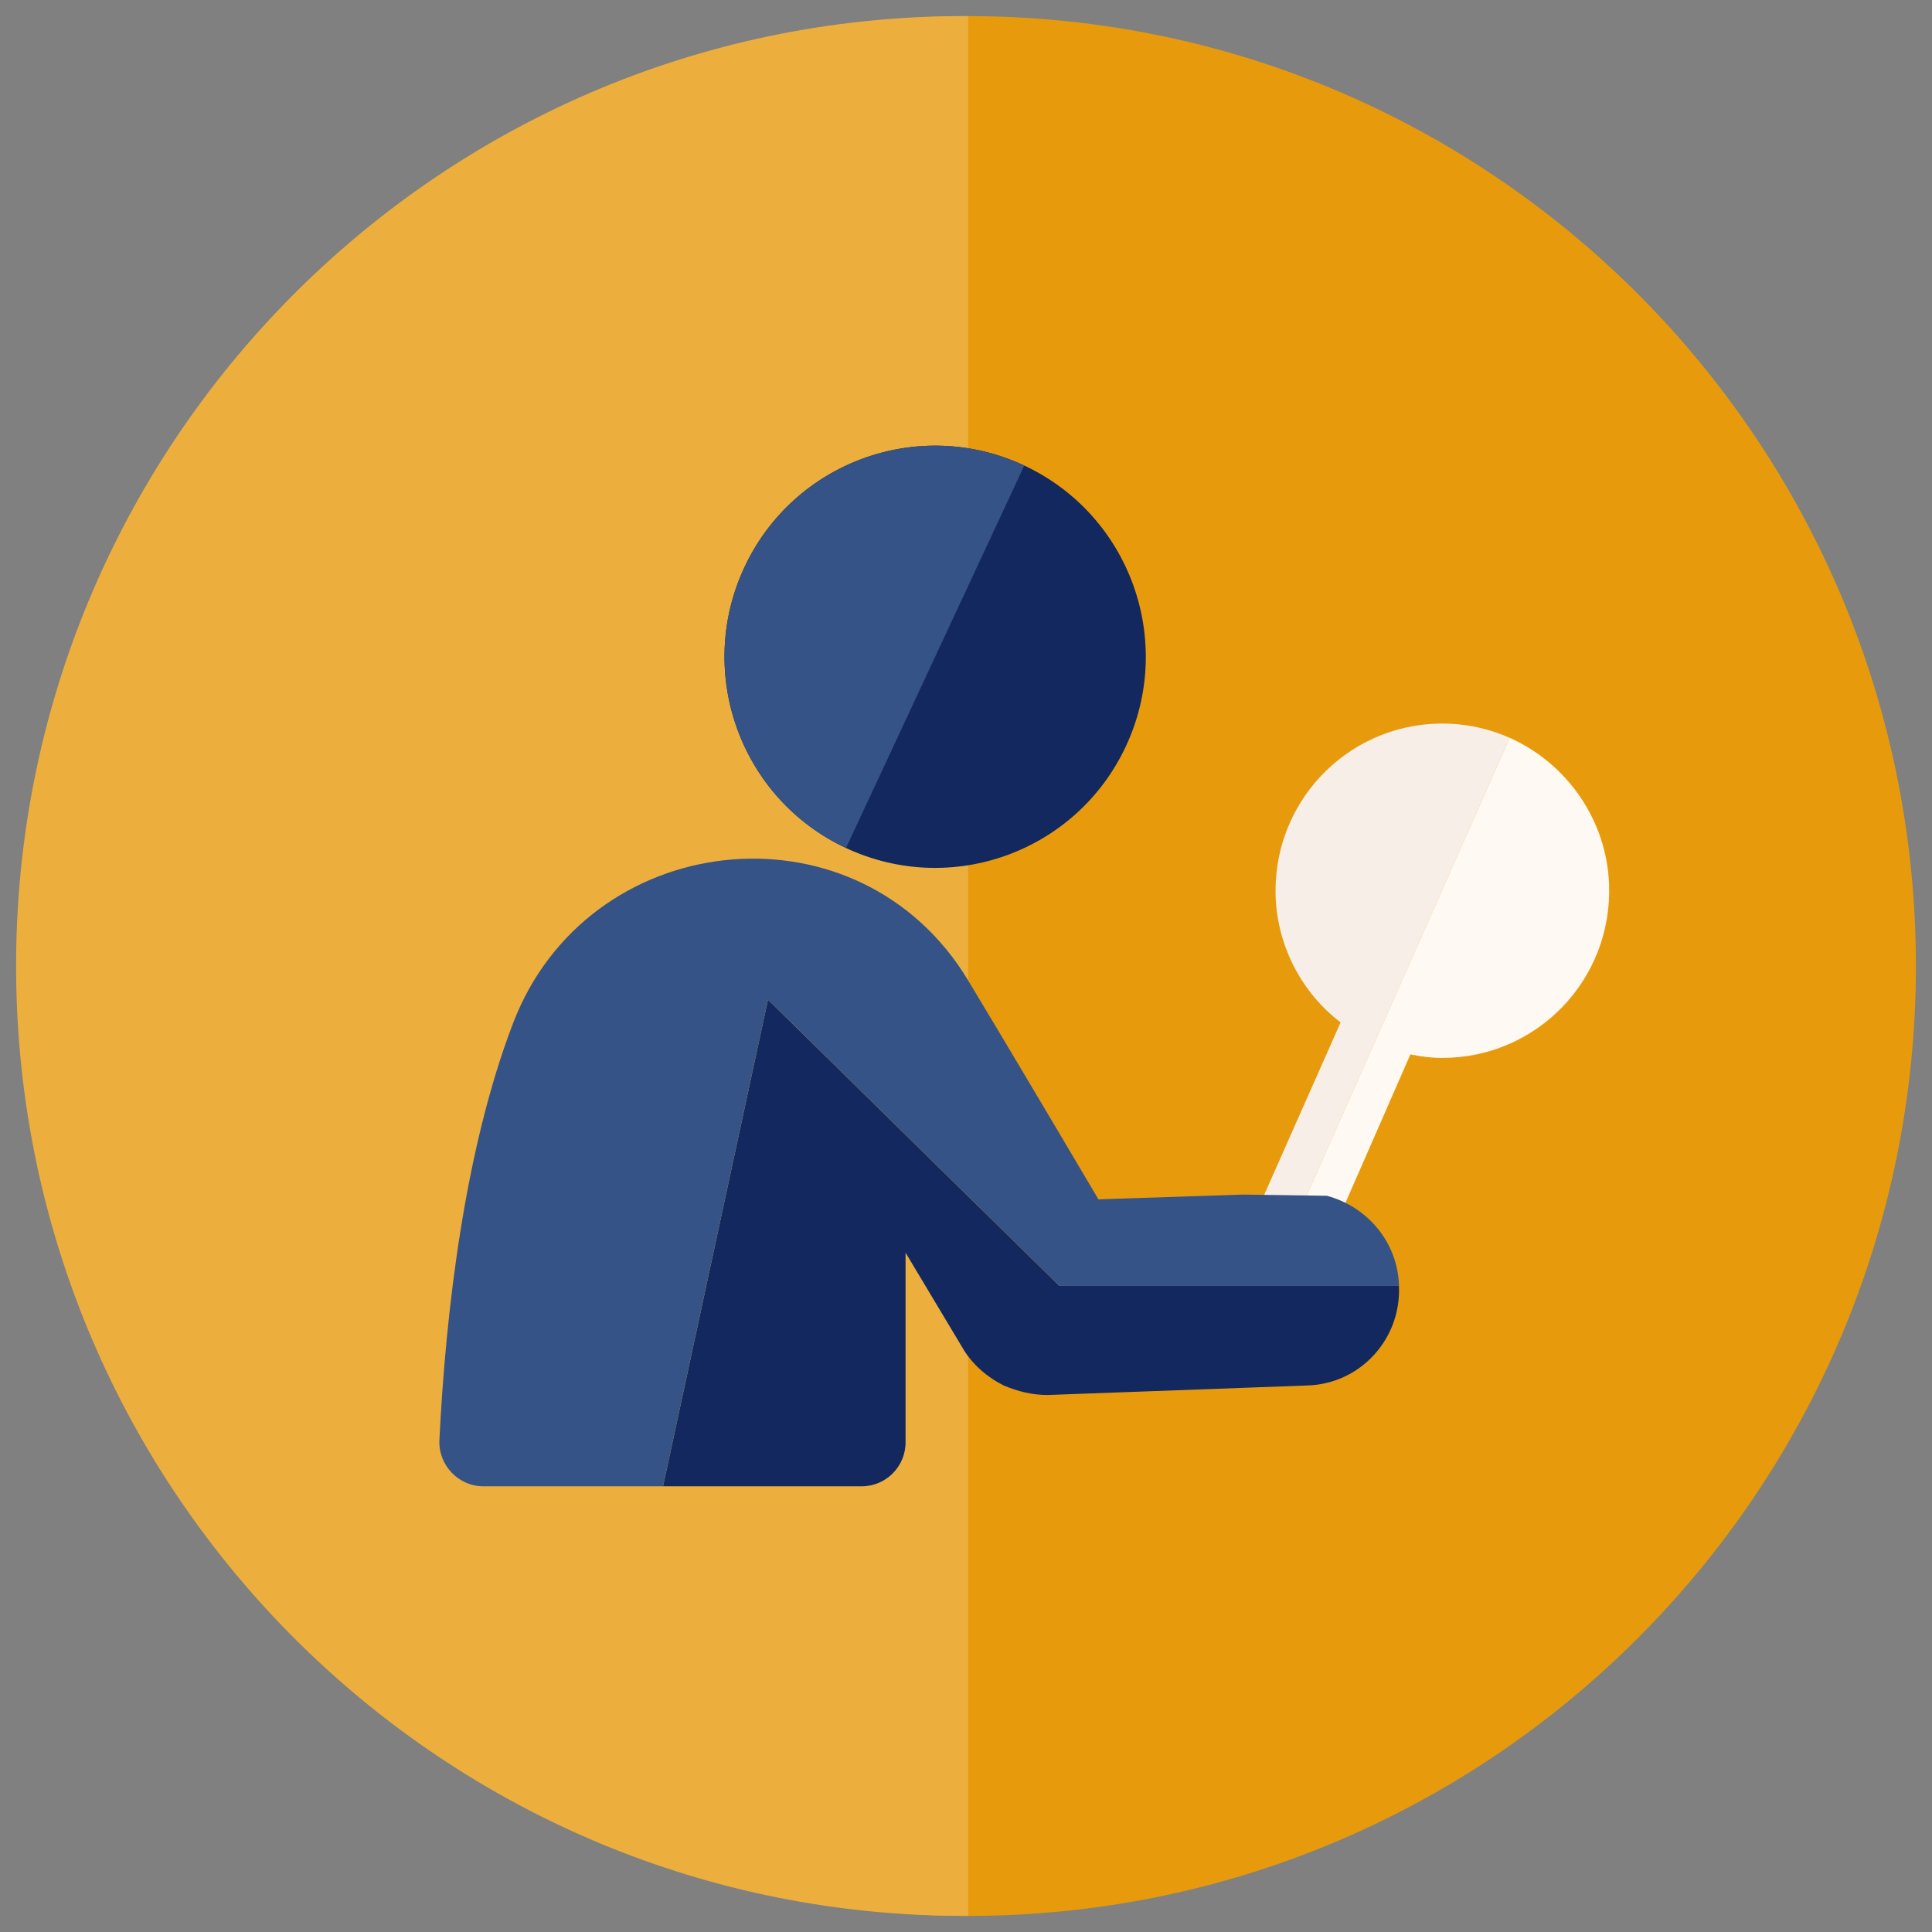 <?xml version="1.0" encoding="UTF-8"?>
<svg id="Layer_2" data-name="Layer 2" xmlns="http://www.w3.org/2000/svg" xmlns:xlink="http://www.w3.org/1999/xlink" viewBox="0 0 600 600">
  <rect x="0" y="0" width="600" height="600" fill="#808080" stroke="none"/>
  <defs>
    <style>
      .cls-1 {
        fill: none;
      }

      .cls-2 {
        fill: #ecaf3d;
      }

      .cls-3 {
        fill: #12285e;
      }

      .cls-4 {
        fill: #e79b0c;
      }

      .cls-5 {
        fill: #fff9f3;
      }

      .cls-6 {
        fill: #f7eee7;
      }

      .cls-7 {
        fill: #355387;
      }

      .cls-8 {
        clip-path: url(#clippath);
      }
    </style>
    <clipPath id="clippath">
      <rect class="cls-1" x="0" width="600" height="600"/>
    </clipPath>
  </defs>
  <g id="No_Brainer" data-name="No Brainer">
    <g id="Suche">
      <g class="cls-8">
        <g>
          <g>
            <path id="Path_595" data-name="Path 595" class="cls-4" d="M595,300c0,162.92-131.78,295-294.34,295-162.56,0-294.34-132.07-294.35-294.99C6.31,137.09,138.09,5.01,300.65,5.01c0,0,0,0,.01,0,162.56,0,294.33,132.07,294.34,294.99"/>
            <path id="Path_596" data-name="Path 596" class="cls-2" d="M300.66,594.99C138.11,595.72,5.73,464.24,5,301.32,4.27,138.4,135.46,5.74,298.02,5c.88,0,1.76,0,2.65,0v589.99Z"/>
          </g>
          <g>
            <g>
              <path class="cls-6" d="M468.85,229.15l-73.66,166.07c-4.51-1.98-7.25-6.41-7.25-11.1,0-1.64.33-3.31,1.05-4.91l27.35-61.7c-12.13-9.2-20.21-24.31-20.21-40.87,0-29.39,24.23-53,53.8-51.9,6.7.25,13.09,1.81,18.92,4.41Z"/>
              <path class="cls-5" d="M447.94,328.55c-3.31,0-6.26-.37-9.93-1.1l-26.92,61.53c-2.54,5.78-9.08,8.65-15.04,6.57-.3-.11-.59-.22-.87-.35l73.66-166.07c17.57,7.85,30.11,25.27,30.87,45.49,1.1,29.64-22.46,53.92-51.77,53.92Z"/>
              <line class="cls-1" x1="469.94" y1="226.7" x2="468.85" y2="229.15"/>
            </g>
            <g>
              <path class="cls-3" d="M231.16,176.23c15.29-32.8,54.21-46.97,86.94-31.65,32.73,15.32,46.87,54.33,31.58,87.13-15.29,32.8-54.21,46.97-86.94,31.65-32.73-15.32-46.87-54.33-31.58-87.13Z"/>
              <path class="cls-7" d="M262.74,263.36c-32.73-15.32-46.87-54.33-31.58-87.13,15.29-32.8,54.21-46.97,86.94-31.65l-55.36,118.78Z"/>
            </g>
            <g>
              <path class="cls-3" d="M434.47,399.35h-105.5l-90.47-88.89-32.59,151.12h61.73c7.48,0,13.59-6.13,13.59-13.62v-58.93l17.64,29.46c2.95,5.16,7.71,9.21,12.86,11.79,4.41,1.85,8.82,2.95,13.59,2.95l80.48-2.95c16.54-.37,29.4-14.36,28.66-30.93Z"/>
              <path class="cls-7" d="M434.47,399.35h-105.5l-90.47-88.89-32.59,151.12h-55.86c-7.71,0-13.96-6.63-13.59-14.36,1.96-39.82,7.85-90.3,22.91-129.55,23.01-59.93,104.66-69.47,139.71-15.72.43.67.85,1.34,1.26,2.01,14.7,24.31,40.79,68.51,40.79,68.51l44.84-1.48,26.09.37c12.49,3.32,22.05,14.37,22.42,27.99Z"/>
            </g>
          </g>
        </g>
      </g>
    </g>
  </g>
</svg>
